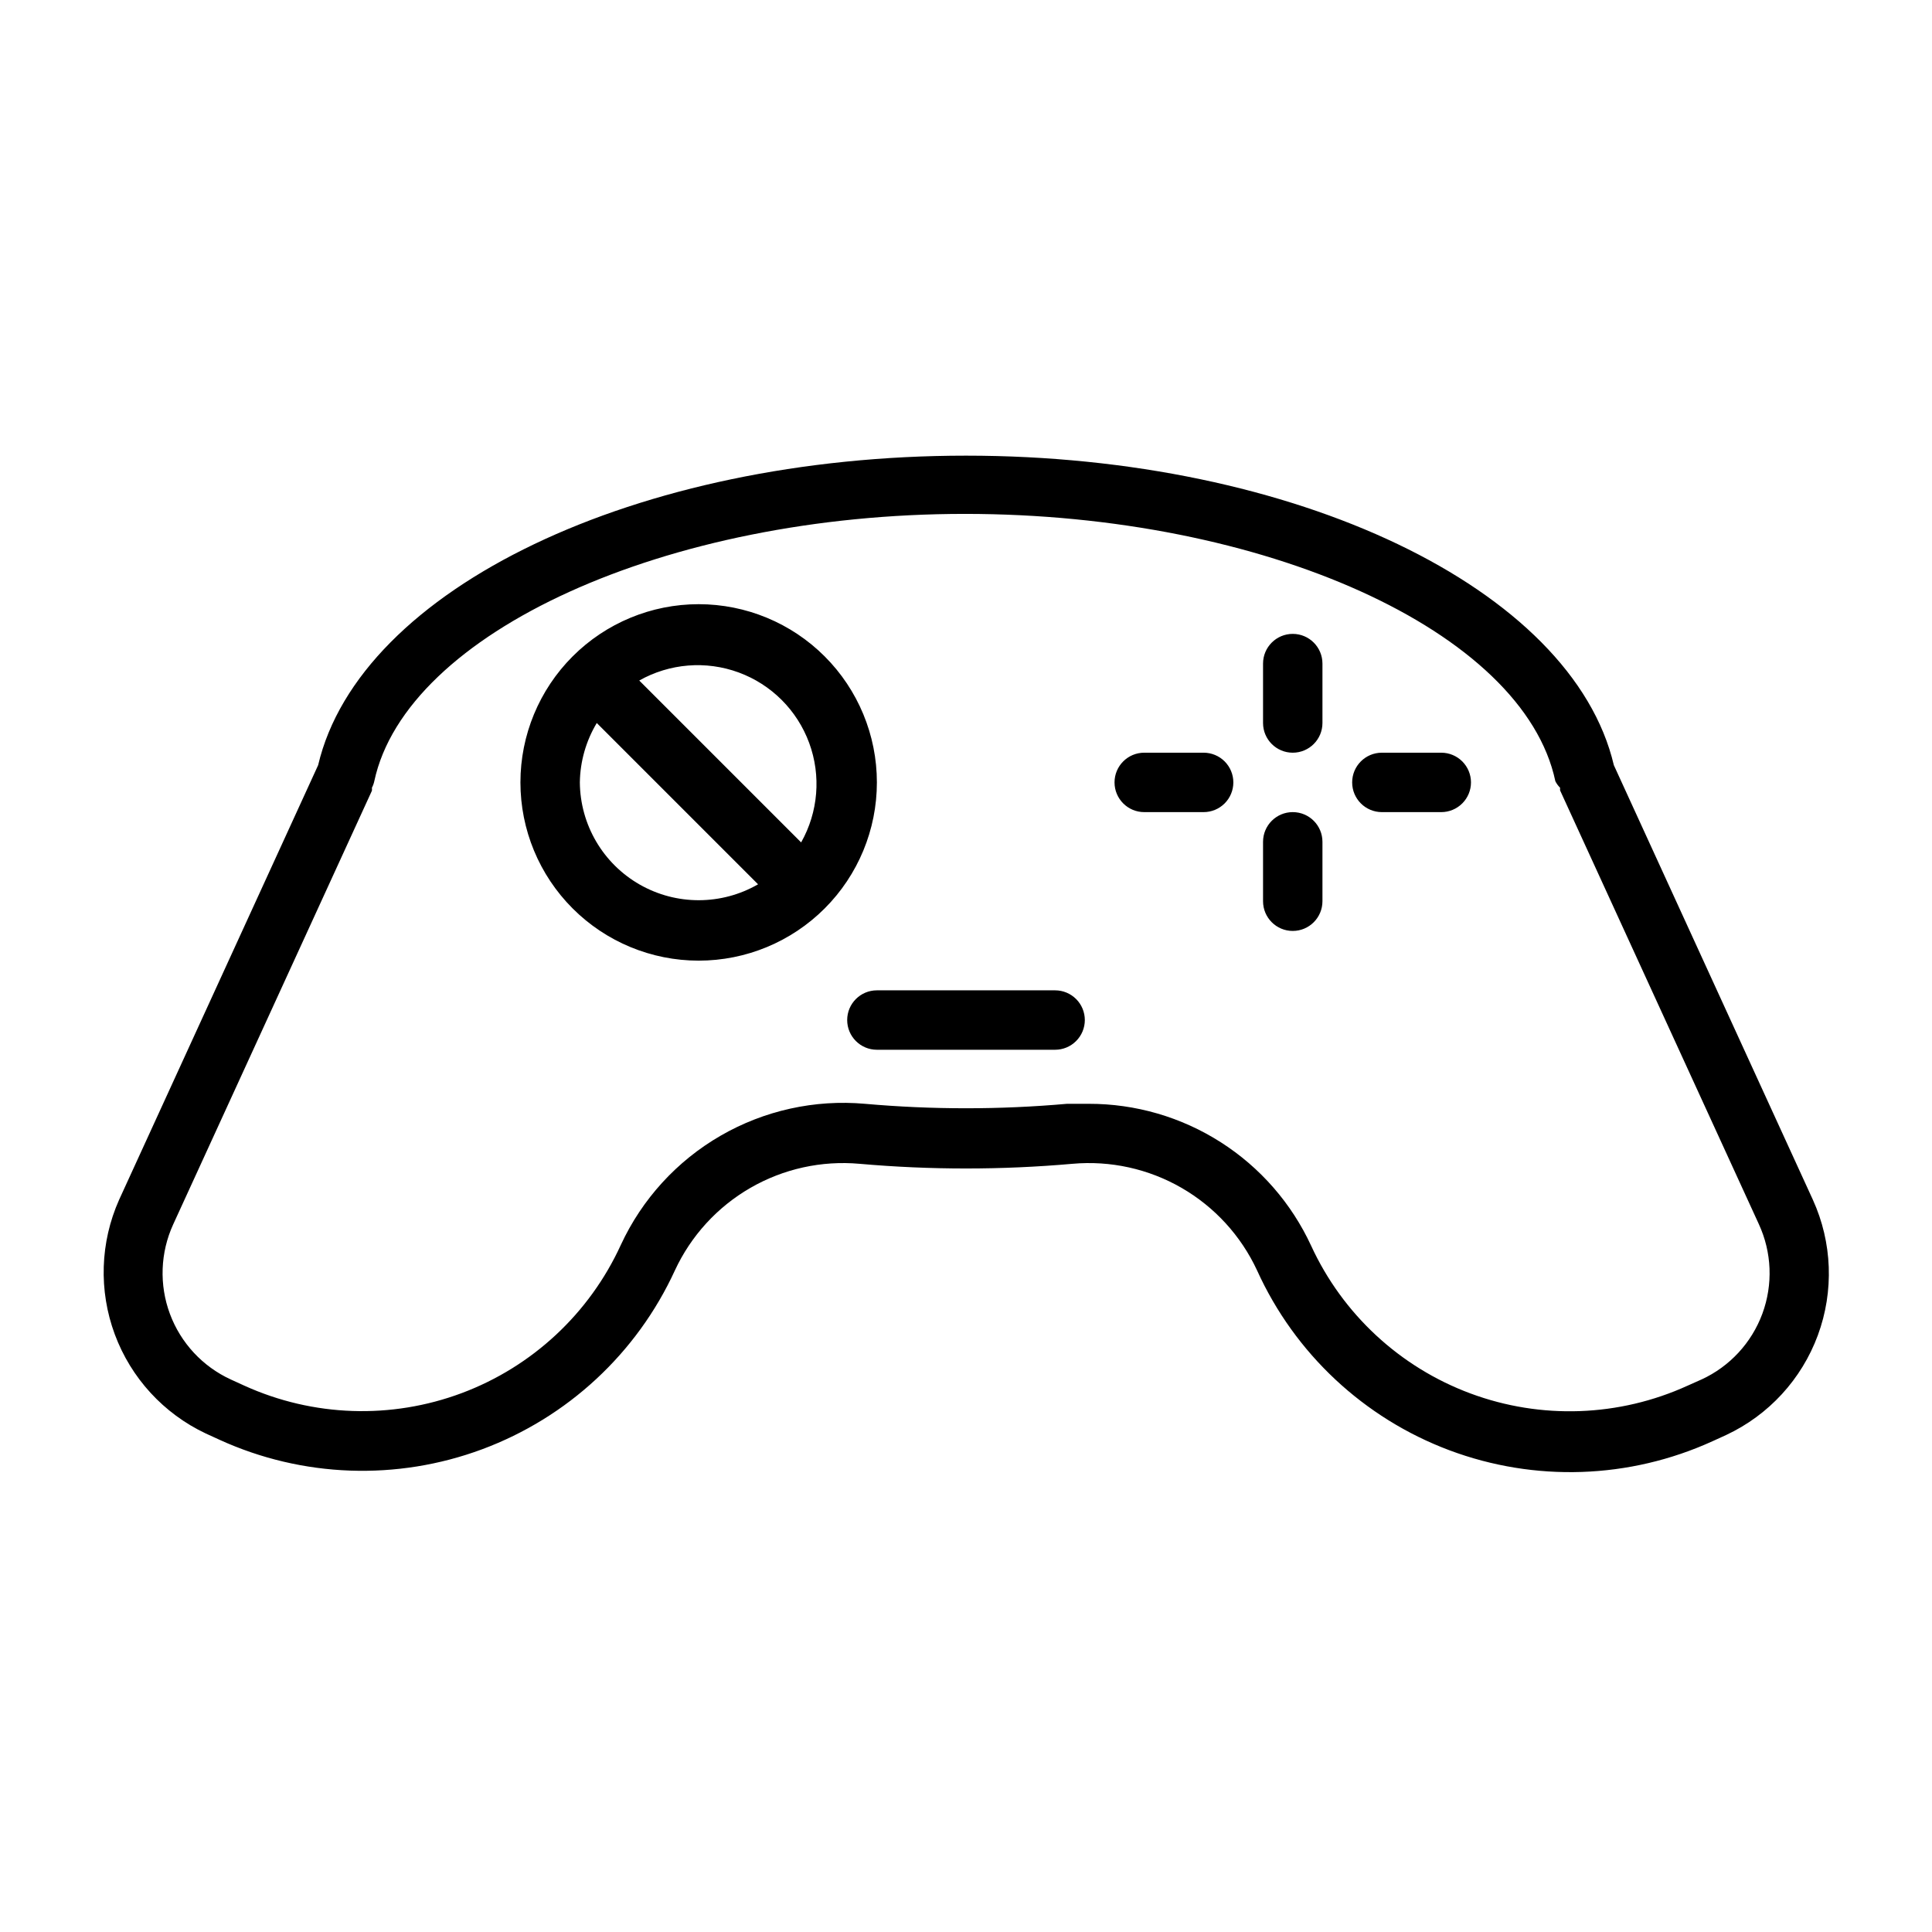 <?xml version="1.0" encoding="UTF-8"?>
<!-- Uploaded to: ICON Repo, www.iconrepo.com, Generator: ICON Repo Mixer Tools -->
<svg fill="#000000" width="800px" height="800px" version="1.1" viewBox="144 144 512 512" xmlns="http://www.w3.org/2000/svg">
 <path d="m624.43 461.95-52.742-115.17c-11.02-46.84-84.469-82.027-171.69-82.027-87.223 0-160.67 35.188-171.69 82.027l-52.742 115.17c-5.031 11.281-5.441 24.082-1.145 35.664 4.297 11.582 12.961 21.016 24.133 26.285l3.621 1.652v0.004c21.957 10.02 46.992 10.922 69.613 2.512 22.625-8.414 40.988-25.453 51.062-47.383 4.258-9.18 11.246-16.824 20.012-21.883 8.762-5.059 18.875-7.285 28.953-6.379 18.75 1.652 37.613 1.652 56.363 0 10.078-0.906 20.191 1.32 28.957 6.379 8.762 5.059 15.75 12.703 20.008 21.883 9.988 22.016 28.32 39.156 50.957 47.648 22.637 8.488 47.719 7.633 69.723-2.387l3.621-1.652c11.27-5.269 20.004-14.773 24.309-26.445 4.305-11.676 3.828-24.574-1.324-35.898zm-29.52 47.625-3.699 1.652c-18.148 8.262-38.832 9-57.523 2.051s-33.871-21.016-42.215-39.129c-5.199-11.254-13.516-20.785-23.969-27.453-10.449-6.672-22.598-10.203-34.992-10.176h-5.75c-17.809 1.574-35.719 1.574-53.527 0-13.324-1.188-26.691 1.766-38.273 8.457-11.582 6.691-20.812 16.797-26.434 28.938-8.305 18.152-23.465 32.273-42.16 39.27-18.695 6.992-39.402 6.289-57.582-1.957l-3.621-1.652c-7.469-3.43-13.273-9.684-16.137-17.387-2.863-7.703-2.551-16.23 0.867-23.707l52.664-114.93c0.035-0.262 0.035-0.527 0-0.789 0.289-0.543 0.504-1.129 0.629-1.73 8.422-39.359 77.223-70.848 156.5-70.848 79.27 0 148.07 31.016 156.5 70.848 0.32 0.641 0.746 1.227 1.258 1.73-0.027 0.234-0.027 0.473 0 0.711l52.664 114.93c3.449 7.473 3.785 16.012 0.938 23.734-2.852 7.723-8.652 13.996-16.129 17.438zm-265.76-205.46c-12.523 0-24.539 4.977-33.395 13.836-8.859 8.855-13.836 20.871-13.836 33.395 0 12.527 4.977 24.543 13.836 33.398 8.855 8.859 20.871 13.836 33.395 13.836 12.527 0 24.543-4.977 33.398-13.836 8.859-8.855 13.836-20.871 13.836-33.398 0-12.523-4.977-24.539-13.836-33.395-8.855-8.859-20.871-13.836-33.398-13.836zm-31.488 47.23h0.004c0.078-5.551 1.629-10.98 4.484-15.742l42.746 42.746c-9.703 5.602-21.648 5.625-31.371 0.066-9.727-5.559-15.766-15.867-15.859-27.07zm58.488 15.742-42.742-42.742c8.043-4.543 17.676-5.324 26.348-2.137s15.504 10.02 18.691 18.691 2.406 18.305-2.137 26.348zm75.336 47.23 0.004 0.004c0 2.09-0.832 4.09-2.309 5.566-1.477 1.477-3.477 2.309-5.566 2.309h-47.23c-4.348 0-7.871-3.527-7.871-7.875 0-4.348 3.523-7.871 7.871-7.871h47.23c2.09 0 4.09 0.828 5.566 2.305 1.477 1.477 2.309 3.481 2.309 5.566zm62.977-94.465v15.75c0 4.348-3.523 7.871-7.871 7.871s-7.871-3.523-7.871-7.871v-15.746c0-4.344 3.523-7.871 7.871-7.871s7.871 3.527 7.871 7.871zm-23.617 31.488 0.004 0.004c0 2.09-0.832 4.094-2.305 5.566-1.477 1.477-3.481 2.309-5.566 2.309h-15.746c-4.348 0-7.871-3.527-7.871-7.875s3.523-7.871 7.871-7.871h15.746c2.086 0 4.09 0.832 5.566 2.305 1.473 1.477 2.305 3.481 2.305 5.566zm23.617 15.742v15.75c0 4.348-3.523 7.875-7.871 7.875s-7.871-3.527-7.871-7.875v-15.742c0-4.348 3.523-7.871 7.871-7.871s7.871 3.523 7.871 7.871zm39.359-15.742 0.004 0.004c0 2.09-0.832 4.094-2.309 5.566-1.477 1.477-3.477 2.309-5.566 2.309h-15.742c-4.348 0-7.871-3.527-7.871-7.875s3.523-7.871 7.871-7.871h15.742c2.09 0 4.09 0.832 5.566 2.305 1.477 1.477 2.309 3.481 2.309 5.566z"/>
</svg>